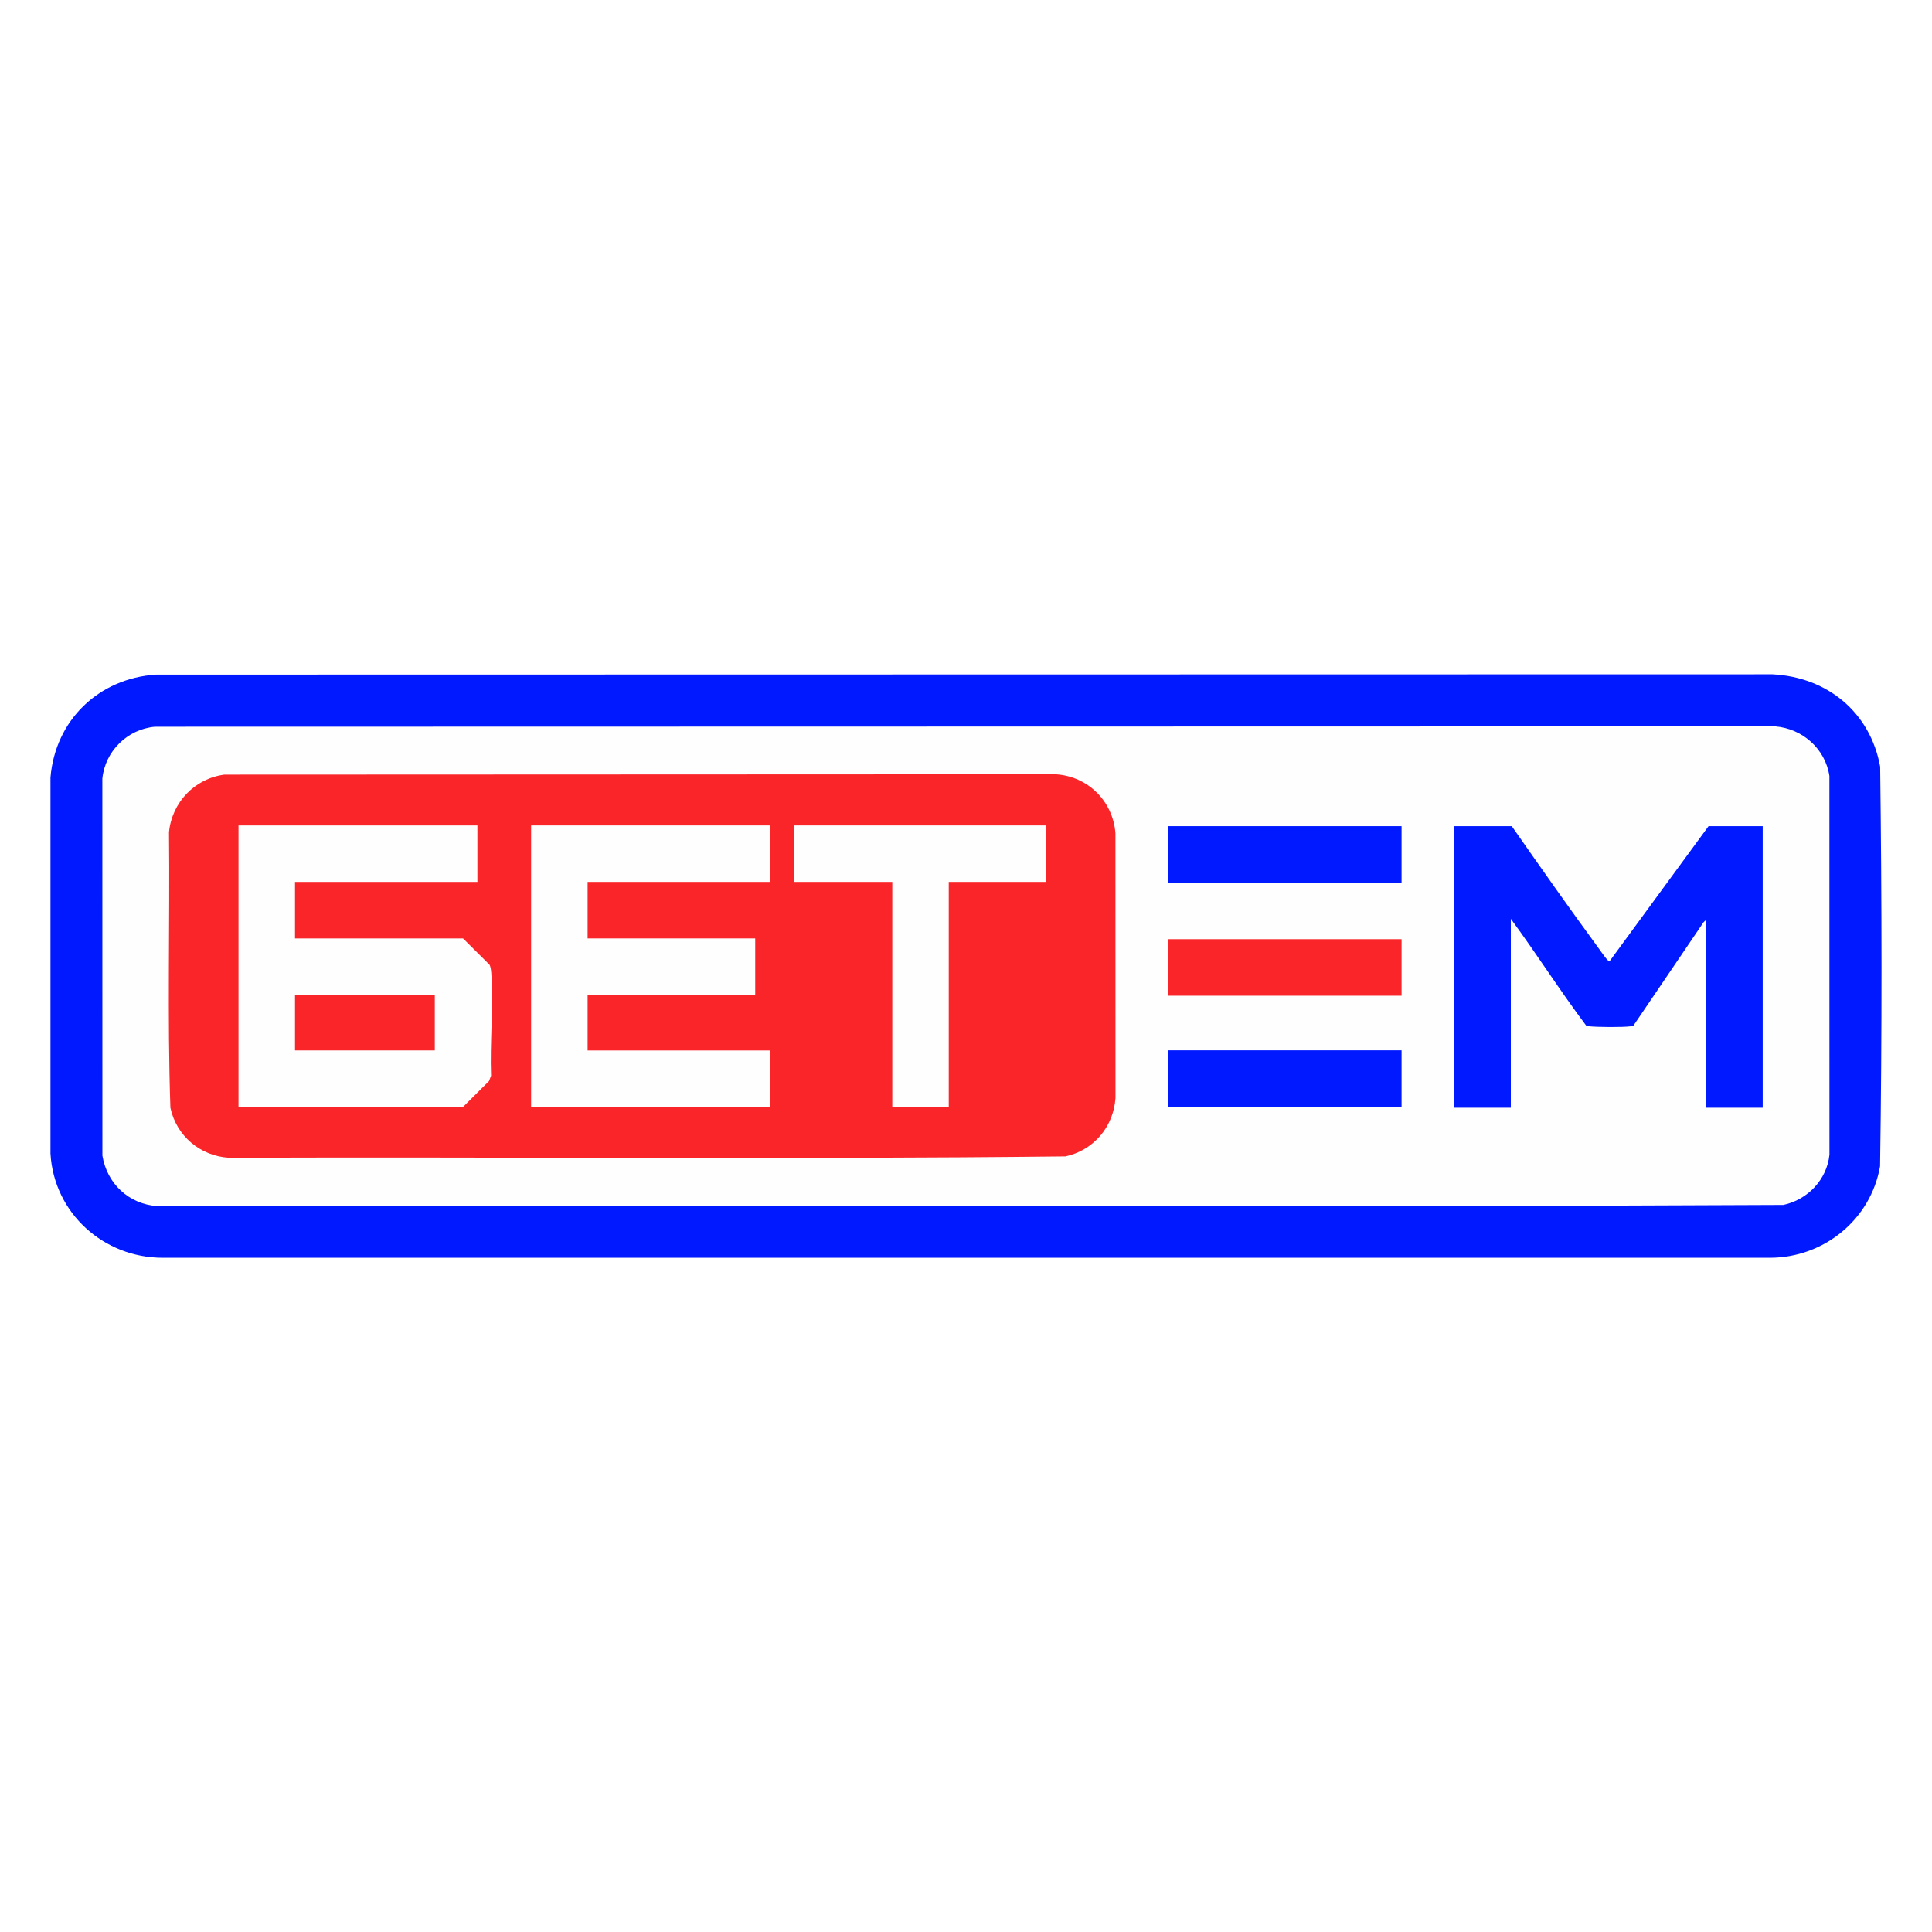 <svg width="40" height="40" viewBox="0 0 40 40" fill="none" xmlns="http://www.w3.org/2000/svg">
<rect width="40" height="40" fill="white"/>
<path d="M3.228 13.967L36.697 13.961C37.833 14.018 38.721 14.746 38.927 15.873C38.962 18.626 38.967 21.393 38.925 24.147C38.731 25.252 37.76 26.041 36.64 26.041H3.375C2.149 26.044 1.117 25.118 1.045 23.884V16.099C1.143 14.911 2.043 14.046 3.228 13.967Z" fill="#0019FE"/>
<path d="M3.209 15.046L36.755 15.039C37.318 15.085 37.792 15.503 37.876 16.066L37.877 23.908C37.823 24.425 37.425 24.839 36.922 24.947C25.705 25.003 14.48 24.954 3.26 24.972C2.667 24.931 2.216 24.508 2.12 23.926L2.119 16.122C2.175 15.552 2.639 15.095 3.209 15.046H3.209Z" fill="#FEFEFE"/>
<path d="M4.646 16.038L21.858 16.031C22.524 16.073 23.041 16.584 23.094 17.25L23.095 22.734C23.053 23.331 22.644 23.814 22.059 23.942C16.29 24.007 10.509 23.95 4.736 23.97C4.142 23.932 3.653 23.516 3.528 22.935C3.463 21.039 3.519 19.131 3.499 17.23C3.56 16.612 4.03 16.119 4.646 16.038Z" fill="#F92529"/>
<path d="M31.3 17.105C31.892 17.953 32.492 18.807 33.105 19.642C33.137 19.686 33.291 19.912 33.322 19.905L35.374 17.105H36.495V22.934H35.326V19.042L35.271 19.093L33.822 21.229C33.806 21.246 33.785 21.245 33.764 21.248C33.592 21.271 33.078 21.266 32.899 21.248C32.882 21.246 32.864 21.249 32.847 21.243C32.305 20.522 31.816 19.752 31.28 19.023V22.934H30.111V17.105H31.3Z" fill="#0019FE"/>
<path d="M29.018 17.105H24.187V18.275H29.018V17.105Z" fill="#0019FE"/>
<path d="M29.018 19.445H24.187V20.615H29.018V19.445Z" fill="#F92529"/>
<path d="M29.018 21.746H24.187V22.916H29.018V21.746Z" fill="#0019FE"/>
<path d="M9.884 17.09V18.259H6.108V19.429H9.587L10.135 19.974C10.162 20.022 10.169 20.11 10.173 20.166C10.219 20.847 10.141 21.584 10.167 22.271L10.125 22.382L9.587 22.918H4.938V17.09H9.884Z" fill="#FEFEFE"/>
<path d="M15.943 17.09V18.259H12.166V19.429H15.636V20.598H12.166V21.749H15.943V22.918H10.996V17.09H15.943Z" fill="#FEFEFE"/>
<path d="M21.656 17.09V18.259H19.643V22.918H18.474V18.259H16.441V17.09H21.656Z" fill="#FEFEFE"/>
<path d="M9.002 20.598H6.108V21.748H9.002V20.598Z" fill="#F92529"/>
</svg>
